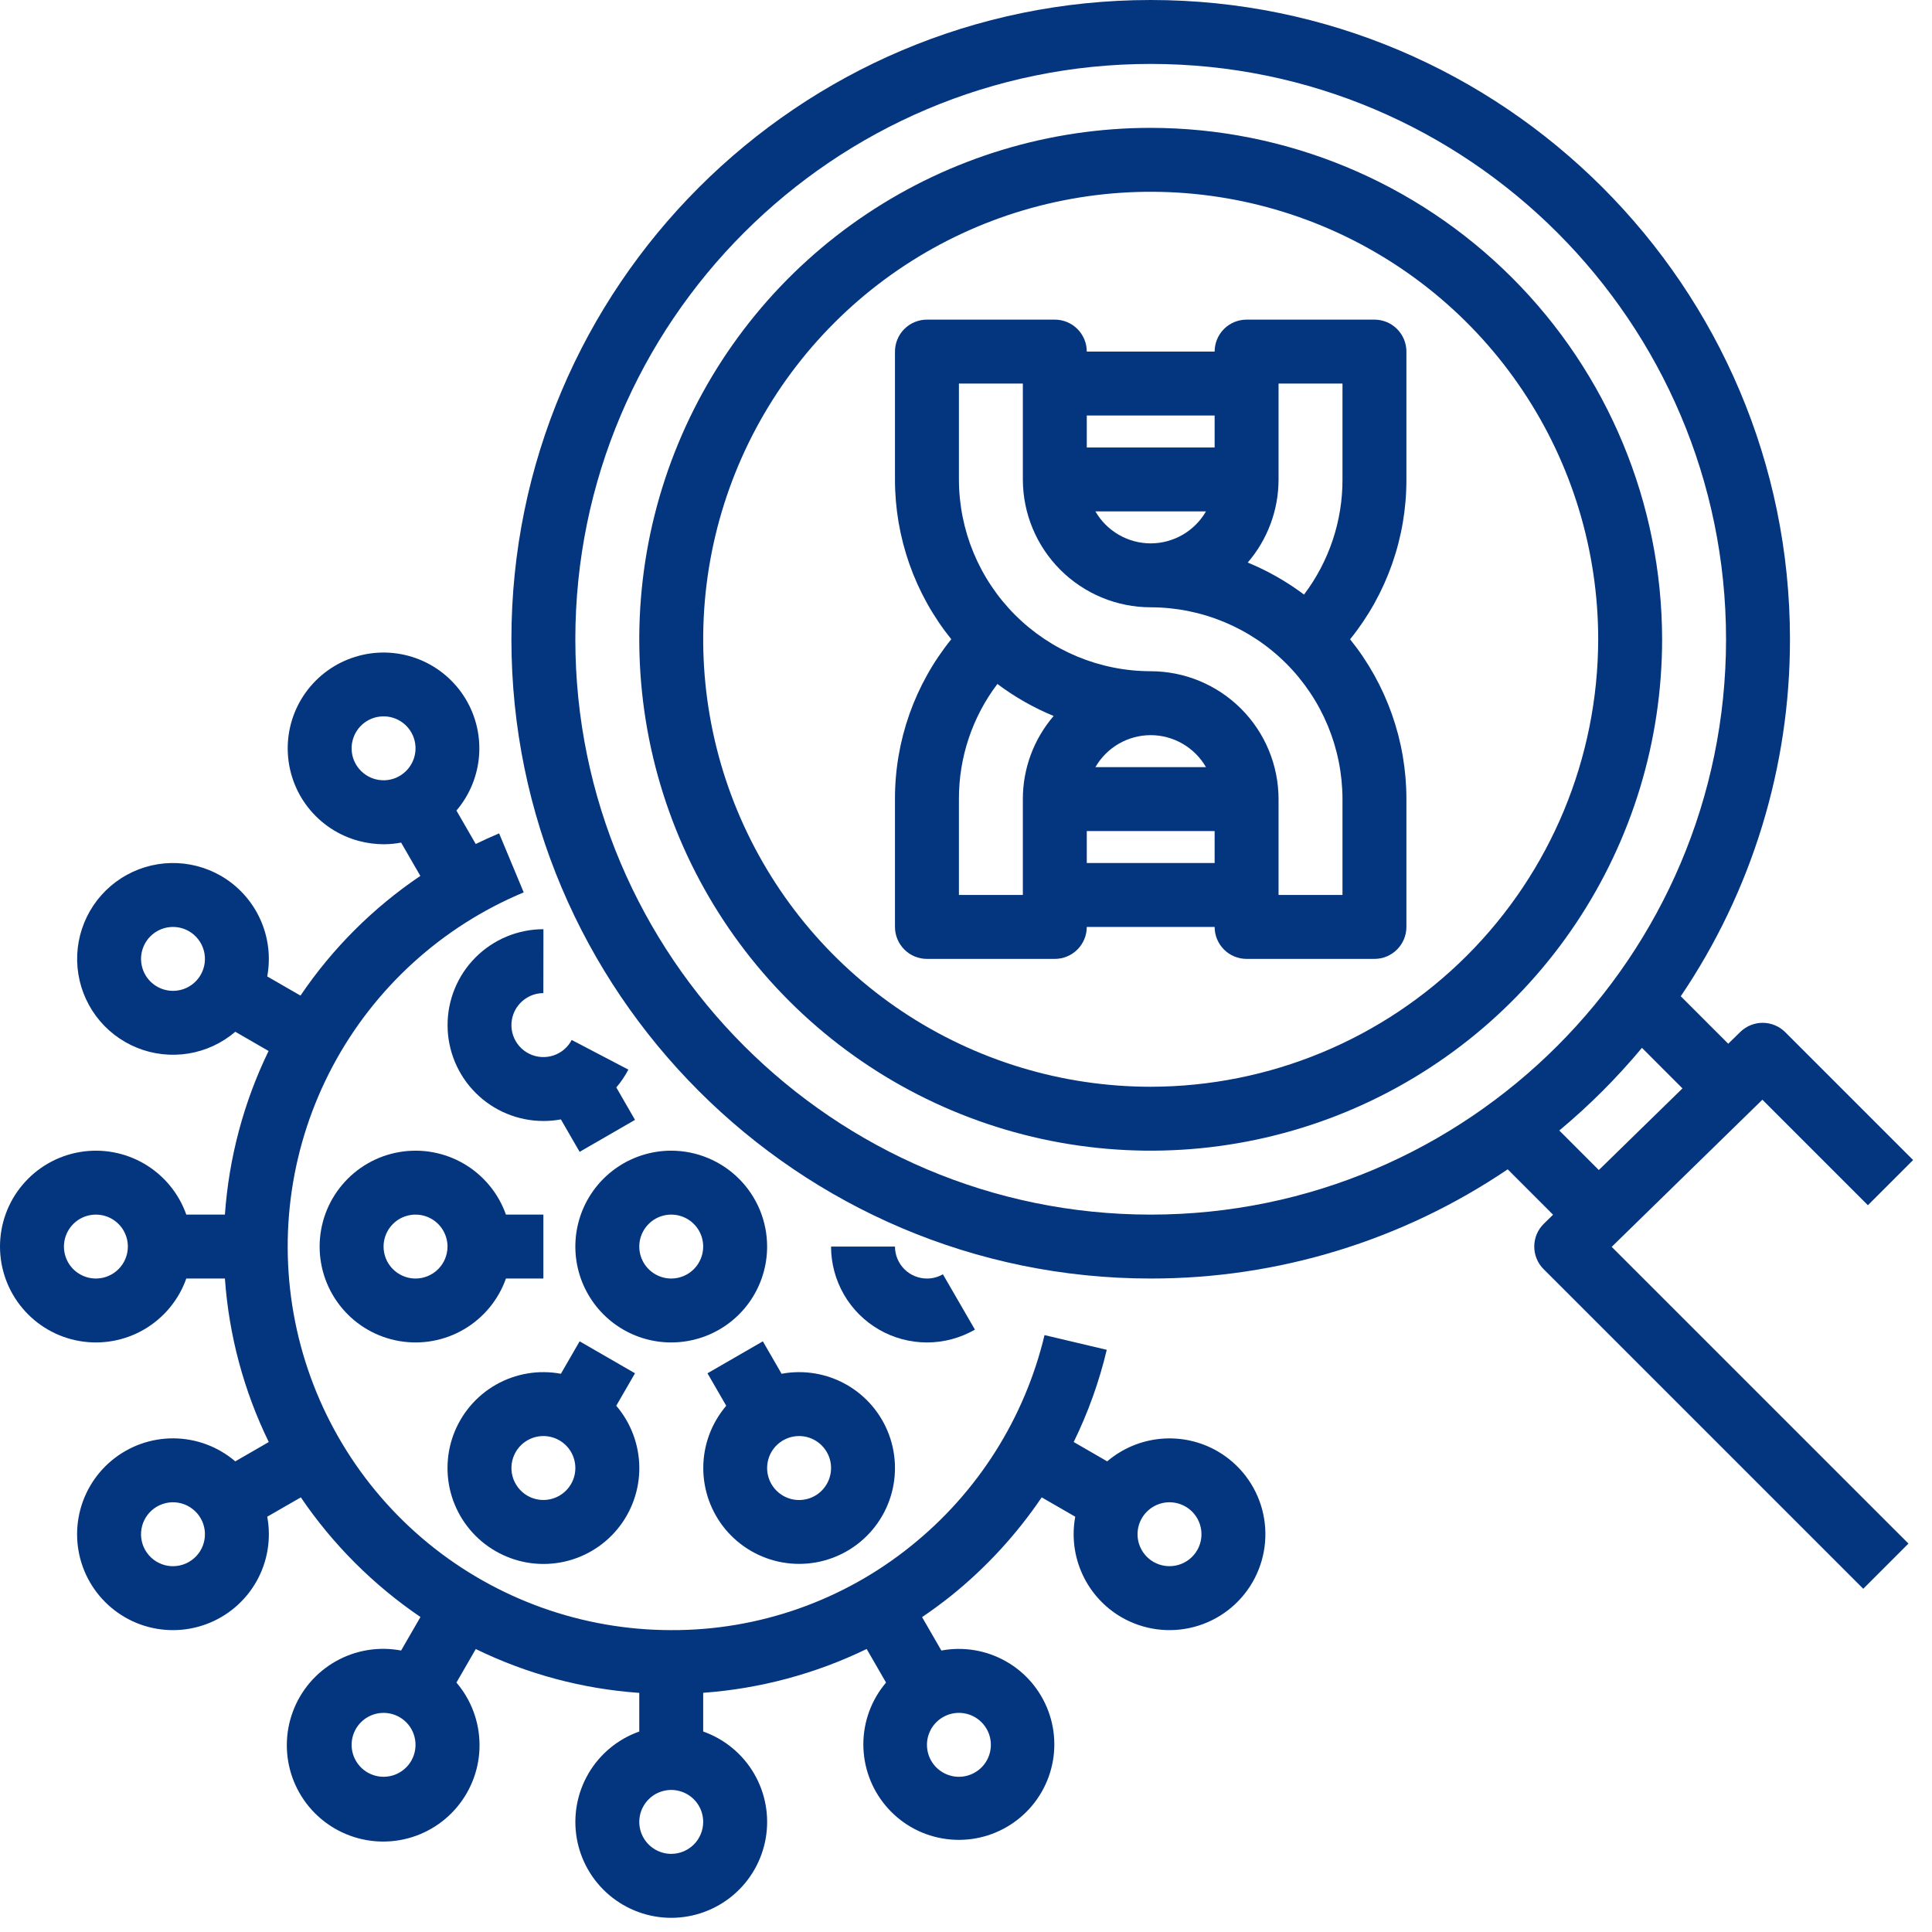 <?xml version="1.0" encoding="UTF-8"?> <svg xmlns="http://www.w3.org/2000/svg" width="68" height="68" viewBox="0 0 68 68" fill="none"><path d="M42.85 51.077C42.245 50.729 41.548 50.577 40.853 50.641C40.158 50.705 39.501 50.982 38.97 51.435L37.791 50.754C38.297 49.719 38.688 48.63 38.954 47.509L36.764 46.991C36.064 49.92 34.41 52.532 32.061 54.416C29.672 56.342 26.694 57.387 23.625 57.375C20.504 57.374 17.48 56.293 15.066 54.314C12.653 52.335 11 49.581 10.388 46.52C9.776 43.459 10.243 40.282 11.71 37.526C13.177 34.772 15.553 32.61 18.433 31.409L17.567 29.332C17.288 29.449 17.014 29.575 16.744 29.706L16.065 28.529C16.539 27.973 16.82 27.278 16.865 26.548C16.91 25.818 16.717 25.094 16.314 24.483C15.912 23.873 15.322 23.41 14.634 23.164C13.945 22.918 13.196 22.902 12.498 23.12C11.8 23.337 11.191 23.775 10.763 24.368C10.336 24.961 10.112 25.677 10.127 26.407C10.142 27.138 10.393 27.845 10.844 28.42C11.295 28.996 11.921 29.409 12.627 29.598C12.914 29.675 13.209 29.714 13.506 29.715C13.711 29.714 13.916 29.695 14.118 29.657L14.795 30.829C13.132 31.951 11.7 33.381 10.576 35.042L9.406 34.367C9.533 33.68 9.444 32.972 9.152 32.338C8.861 31.705 8.38 31.177 7.776 30.827H7.776C7.24 30.518 6.63 30.362 6.011 30.376C5.393 30.39 4.79 30.575 4.269 30.908C3.748 31.242 3.329 31.712 3.058 32.268C2.786 32.824 2.672 33.443 2.729 34.059C2.786 34.675 3.011 35.264 3.379 35.761C3.748 36.258 4.246 36.643 4.819 36.876C5.392 37.109 6.018 37.18 6.629 37.081C7.24 36.982 7.811 36.717 8.282 36.315L9.453 36.991C8.578 38.795 8.057 40.75 7.916 42.75H6.557C6.292 41.999 5.769 41.367 5.083 40.964C4.396 40.561 3.589 40.414 2.804 40.549C2.02 40.683 1.308 41.091 0.795 41.7C0.281 42.308 0 43.079 0 43.875C0 44.671 0.281 45.442 0.795 46.05C1.308 46.659 2.02 47.067 2.804 47.201C3.589 47.336 4.396 47.189 5.083 46.786C5.769 46.383 6.292 45.751 6.557 45H7.916C8.057 46.999 8.581 48.953 9.46 50.755L8.281 51.435C7.676 50.918 6.908 50.631 6.111 50.625C5.315 50.62 4.543 50.896 3.931 51.405C3.318 51.914 2.906 52.623 2.766 53.407C2.626 54.19 2.767 54.998 3.165 55.688C3.563 56.377 4.192 56.904 4.941 57.175C5.69 57.445 6.51 57.442 7.257 57.166C8.004 56.891 8.629 56.36 9.023 55.667C9.416 54.975 9.552 54.166 9.406 53.383L10.588 52.702C11.713 54.358 13.142 55.787 14.799 56.913L14.118 58.093C13.331 57.944 12.517 58.078 11.82 58.471C11.123 58.864 10.587 59.492 10.308 60.242C10.029 60.992 10.024 61.817 10.294 62.571C10.565 63.324 11.093 63.958 11.786 64.359C12.479 64.761 13.291 64.904 14.079 64.765C14.867 64.625 15.581 64.211 16.093 63.595C16.605 62.98 16.884 62.203 16.878 61.403C16.873 60.602 16.585 59.829 16.065 59.221L16.746 58.041C18.547 58.92 20.501 59.444 22.5 59.584V60.944C21.75 61.209 21.117 61.731 20.714 62.418C20.312 63.105 20.165 63.912 20.299 64.696C20.434 65.481 20.841 66.193 21.45 66.706C22.059 67.219 22.829 67.501 23.625 67.501C24.422 67.501 25.192 67.219 25.801 66.706C26.41 66.193 26.817 65.481 26.952 64.696C27.087 63.912 26.939 63.105 26.537 62.418C26.134 61.731 25.501 61.209 24.75 60.944V59.581C26.749 59.436 28.701 58.913 30.504 58.039L31.186 59.221C30.673 59.825 30.39 60.591 30.387 61.383C30.384 62.175 30.661 62.943 31.169 63.551C31.677 64.16 32.383 64.569 33.164 64.706C33.944 64.844 34.748 64.702 35.433 64.304C36.119 63.907 36.642 63.28 36.91 62.535C37.179 61.789 37.175 60.973 36.9 60.23C36.624 59.486 36.096 58.864 35.406 58.474C34.717 58.083 33.912 57.948 33.133 58.093L32.454 56.917C32.801 56.682 33.139 56.434 33.468 56.172C34.701 55.181 35.778 54.012 36.664 52.702L37.845 53.383C37.718 54.07 37.807 54.778 38.099 55.412C38.39 56.045 38.871 56.573 39.475 56.923H39.475C40.25 57.37 41.172 57.492 42.036 57.26C42.901 57.028 43.638 56.463 44.085 55.688C44.533 54.912 44.654 53.991 44.423 53.126C44.191 52.262 43.625 51.525 42.85 51.077L42.85 51.077ZM13.209 27.425C12.958 27.357 12.738 27.205 12.586 26.993C12.434 26.782 12.361 26.524 12.378 26.264C12.395 26.005 12.502 25.759 12.679 25.569C12.857 25.379 13.096 25.256 13.354 25.223C13.612 25.189 13.874 25.245 14.095 25.383C14.316 25.52 14.482 25.73 14.566 25.976C14.649 26.223 14.645 26.491 14.553 26.734C14.462 26.978 14.288 27.182 14.063 27.312C13.935 27.387 13.794 27.435 13.647 27.454C13.501 27.473 13.352 27.463 13.209 27.425V27.425ZM7.063 34.312C6.952 34.505 6.786 34.66 6.586 34.759C6.387 34.857 6.163 34.894 5.942 34.865C5.722 34.836 5.515 34.742 5.347 34.595C5.18 34.449 5.06 34.256 5.003 34.041C4.945 33.826 4.952 33.599 5.024 33.389C5.095 33.178 5.228 32.993 5.404 32.858C5.581 32.722 5.793 32.642 6.015 32.628C6.237 32.613 6.458 32.665 6.651 32.776C6.909 32.925 7.097 33.171 7.175 33.459C7.252 33.747 7.212 34.054 7.063 34.312V34.312ZM6.651 54.974C6.523 55.048 6.382 55.096 6.235 55.115C6.089 55.135 5.94 55.125 5.797 55.087C5.655 55.048 5.521 54.983 5.404 54.893C5.287 54.803 5.188 54.691 5.114 54.563C5.04 54.435 4.992 54.293 4.973 54.147C4.954 54.001 4.964 53.852 5.002 53.709C5.04 53.566 5.106 53.432 5.196 53.315C5.286 53.198 5.398 53.1 5.526 53.026H5.526C5.784 52.877 6.091 52.836 6.38 52.913C6.522 52.952 6.656 53.017 6.773 53.108C6.891 53.197 6.989 53.309 7.063 53.438C7.137 53.565 7.185 53.707 7.204 53.853C7.223 54 7.213 54.148 7.175 54.291C7.137 54.434 7.071 54.568 6.981 54.685C6.891 54.802 6.779 54.9 6.651 54.974V54.974ZM3.376 45C3.153 45 2.935 44.934 2.75 44.81C2.565 44.687 2.421 44.511 2.336 44.306C2.251 44.1 2.229 43.874 2.272 43.656C2.316 43.437 2.423 43.237 2.58 43.08C2.737 42.922 2.938 42.815 3.156 42.772C3.374 42.728 3.6 42.751 3.806 42.836C4.012 42.921 4.187 43.065 4.311 43.25C4.435 43.435 4.5 43.653 4.5 43.875C4.5 44.173 4.382 44.459 4.171 44.67C3.96 44.881 3.674 45 3.376 45V45ZM14.475 61.975C14.345 62.2 14.14 62.373 13.897 62.465C13.653 62.556 13.386 62.561 13.139 62.477C12.893 62.394 12.683 62.227 12.545 62.006C12.408 61.785 12.351 61.523 12.385 61.265C12.419 61.007 12.542 60.769 12.732 60.591C12.922 60.413 13.167 60.307 13.427 60.29C13.687 60.273 13.944 60.346 14.156 60.498C14.367 60.649 14.52 60.869 14.587 61.121C14.664 61.409 14.624 61.716 14.475 61.975V61.975ZM34.042 60.325C34.293 60.393 34.513 60.545 34.665 60.757C34.817 60.968 34.89 61.226 34.873 61.486C34.856 61.745 34.749 61.991 34.572 62.181C34.394 62.371 34.155 62.493 33.897 62.528C33.639 62.562 33.377 62.505 33.156 62.367C32.935 62.23 32.769 62.02 32.685 61.774C32.602 61.527 32.606 61.259 32.698 61.016C32.789 60.772 32.963 60.568 33.188 60.438C33.316 60.364 33.457 60.315 33.604 60.296C33.75 60.277 33.899 60.287 34.042 60.325V60.325ZM23.625 65.25C23.403 65.25 23.186 65.184 23 65.06C22.816 64.937 22.671 64.761 22.586 64.555C22.501 64.35 22.479 64.124 22.522 63.906C22.566 63.687 22.673 63.487 22.83 63.33C22.987 63.172 23.188 63.065 23.406 63.022C23.624 62.978 23.851 63.001 24.056 63.086C24.262 63.171 24.437 63.315 24.561 63.5C24.684 63.685 24.75 63.903 24.75 64.125C24.75 64.423 24.631 64.709 24.421 64.92C24.21 65.131 23.924 65.25 23.625 65.25V65.25ZM42.137 54.562C41.987 54.821 41.742 55.009 41.453 55.086C41.165 55.163 40.858 55.123 40.6 54.974H40.6C40.407 54.863 40.252 54.697 40.154 54.498C40.055 54.298 40.018 54.074 40.047 53.853C40.076 53.633 40.17 53.425 40.317 53.258C40.464 53.091 40.657 52.971 40.871 52.913C41.086 52.856 41.313 52.863 41.524 52.935C41.735 53.006 41.92 53.139 42.055 53.315C42.191 53.492 42.271 53.704 42.285 53.926C42.3 54.148 42.248 54.37 42.137 54.562V54.562Z" fill="#04357F"></path><path d="M23.625 40.5C22.958 40.5 22.305 40.698 21.75 41.069C21.195 41.44 20.763 41.967 20.507 42.583C20.252 43.2 20.185 43.879 20.315 44.533C20.446 45.188 20.767 45.789 21.239 46.261C21.711 46.733 22.312 47.055 22.967 47.185C23.622 47.315 24.3 47.248 24.917 46.993C25.534 46.738 26.061 46.305 26.432 45.75C26.802 45.195 27 44.542 27 43.875C27 42.98 26.644 42.122 26.011 41.49C25.378 40.857 24.52 40.501 23.625 40.5V40.5ZM23.625 45C23.403 45 23.186 44.934 23 44.81C22.816 44.687 22.671 44.511 22.586 44.306C22.501 44.1 22.479 43.874 22.522 43.656C22.566 43.437 22.673 43.237 22.83 43.08C22.987 42.922 23.188 42.815 23.406 42.772C23.624 42.728 23.85 42.751 24.056 42.836C24.262 42.921 24.437 43.065 24.561 43.25C24.684 43.435 24.75 43.653 24.75 43.875C24.75 44.173 24.631 44.459 24.421 44.67C24.21 44.881 23.924 45 23.625 45V45Z" fill="#04357F"></path><path d="M34.314 46.798L33.187 44.85C33.017 44.949 32.823 45.001 32.626 45C32.327 45 32.041 44.881 31.83 44.67C31.619 44.459 31.501 44.173 31.5 43.875H29.25C29.251 44.468 29.407 45.05 29.703 45.563C29.999 46.076 30.425 46.502 30.939 46.798C31.452 47.094 32.034 47.25 32.626 47.25C33.219 47.25 33.801 47.094 34.314 46.798V46.798Z" fill="#04357F"></path><path d="M18.563 35.107C18.733 35.007 18.927 34.955 19.124 34.955L19.127 32.705H19.124C18.229 32.706 17.371 33.063 16.739 33.696C16.425 34.01 16.177 34.382 16.008 34.792C15.839 35.202 15.752 35.641 15.753 36.084C15.753 36.527 15.841 36.966 16.011 37.375C16.181 37.784 16.43 38.156 16.744 38.469C17.377 39.101 18.236 39.456 19.131 39.455C19.336 39.455 19.54 39.437 19.741 39.399L20.401 40.541L22.35 39.416L21.692 38.274C21.857 38.082 21.999 37.871 22.116 37.647L20.121 36.603C20.023 36.792 19.873 36.949 19.688 37.055C19.56 37.129 19.419 37.177 19.272 37.196C19.126 37.215 18.977 37.206 18.834 37.167C18.692 37.129 18.558 37.063 18.441 36.974C18.323 36.884 18.225 36.772 18.151 36.644C18.077 36.516 18.029 36.374 18.01 36.228C17.991 36.081 18 35.933 18.039 35.79C18.077 35.647 18.143 35.514 18.233 35.396C18.323 35.279 18.435 35.181 18.563 35.107V35.107Z" fill="#04357F"></path><path d="M17.807 45H19.125V42.75H17.807C17.542 41.999 17.019 41.367 16.333 40.964C15.646 40.561 14.839 40.414 14.054 40.549C13.27 40.683 12.558 41.091 12.045 41.7C11.531 42.308 11.25 43.079 11.25 43.875C11.25 44.671 11.531 45.442 12.045 46.05C12.558 46.659 13.27 47.067 14.054 47.201C14.839 47.336 15.646 47.189 16.333 46.786C17.019 46.383 17.542 45.751 17.807 45V45ZM14.626 45C14.403 45 14.185 44.934 14.001 44.81C13.816 44.687 13.671 44.511 13.586 44.306C13.501 44.1 13.479 43.874 13.522 43.656C13.566 43.437 13.673 43.237 13.83 43.08C13.987 42.922 14.188 42.815 14.406 42.772C14.624 42.728 14.851 42.751 15.056 42.836C15.262 42.921 15.437 43.065 15.561 43.25C15.684 43.435 15.751 43.653 15.751 43.875C15.75 44.173 15.632 44.459 15.421 44.67C15.21 44.881 14.924 45 14.626 45V45Z" fill="#04357F"></path><path d="M17.438 54.592L17.438 54.592C18.127 54.991 18.936 55.134 19.72 54.994C20.504 54.855 21.213 54.442 21.722 53.83C22.232 53.217 22.508 52.444 22.502 51.648C22.495 50.851 22.208 50.083 21.69 49.478L22.35 48.335L20.401 47.21L19.742 48.352C18.959 48.206 18.15 48.342 17.458 48.735C16.766 49.128 16.235 49.754 15.959 50.501C15.684 51.247 15.681 52.068 15.951 52.816C16.222 53.565 16.748 54.194 17.438 54.592V54.592ZM18.151 51.107C18.262 50.914 18.428 50.759 18.628 50.66C18.827 50.562 19.052 50.525 19.272 50.554C19.493 50.583 19.7 50.677 19.867 50.823C20.035 50.97 20.154 51.163 20.212 51.378C20.27 51.593 20.262 51.82 20.191 52.031C20.119 52.242 19.987 52.426 19.81 52.562C19.634 52.697 19.421 52.777 19.199 52.792C18.977 52.806 18.756 52.755 18.563 52.644C18.305 52.494 18.116 52.248 18.039 51.96C17.962 51.672 18.002 51.365 18.151 51.107V51.107Z" fill="#04357F"></path><path d="M27.509 48.352L26.85 47.21L24.901 48.335L25.561 49.478C25.045 50.083 24.758 50.851 24.753 51.647C24.748 52.443 25.024 53.215 25.532 53.827C26.041 54.438 26.75 54.851 27.533 54.991C28.316 55.131 29.124 54.99 29.813 54.592L29.813 54.592C30.503 54.194 31.029 53.565 31.3 52.816C31.57 52.068 31.567 51.247 31.292 50.501C31.016 49.754 30.485 49.128 29.793 48.735C29.101 48.342 28.292 48.206 27.509 48.352L27.509 48.352ZM29.1 51.107C29.224 51.321 29.274 51.571 29.241 51.816C29.209 52.062 29.097 52.29 28.922 52.465C28.747 52.641 28.519 52.754 28.273 52.786C28.028 52.819 27.778 52.769 27.564 52.646C27.349 52.522 27.181 52.331 27.086 52.102C26.991 51.873 26.974 51.62 27.038 51.38C27.101 51.141 27.242 50.929 27.439 50.778C27.635 50.627 27.876 50.545 28.124 50.544C28.321 50.544 28.516 50.596 28.687 50.695C28.858 50.794 29.001 50.936 29.1 51.107V51.107Z" fill="#04357F"></path><path d="M40.501 4.5C36.94 4.5 33.46 5.556 30.5 7.534C27.54 9.511 25.233 12.323 23.871 15.612C22.508 18.901 22.152 22.52 22.846 26.012C23.541 29.503 25.255 32.711 27.773 35.228C30.29 37.745 33.497 39.46 36.989 40.154C40.48 40.849 44.1 40.492 47.389 39.13C50.678 37.767 53.489 35.46 55.467 32.5C57.445 29.54 58.501 26.06 58.501 22.5C58.495 17.728 56.597 13.152 53.222 9.778C49.848 6.404 45.273 4.505 40.501 4.5V4.5ZM40.501 38.25C37.385 38.25 34.34 37.326 31.75 35.596C29.16 33.865 27.142 31.405 25.949 28.527C24.757 25.649 24.445 22.483 25.053 19.427C25.661 16.372 27.161 13.566 29.364 11.363C31.566 9.16 34.373 7.66 37.428 7.053C40.483 6.445 43.65 6.757 46.528 7.949C49.406 9.141 51.865 11.16 53.596 13.75C55.327 16.34 56.251 19.385 56.251 22.5C56.246 26.676 54.585 30.679 51.632 33.632C48.679 36.584 44.676 38.245 40.501 38.25Z" fill="#04357F"></path><path d="M48.376 11.25H43.876C43.577 11.25 43.291 11.368 43.08 11.579C42.869 11.79 42.751 12.077 42.751 12.375H38.251C38.251 12.077 38.132 11.79 37.921 11.579C37.71 11.368 37.424 11.25 37.126 11.25H32.626C32.327 11.25 32.041 11.368 31.83 11.579C31.619 11.79 31.5 12.077 31.5 12.375V16.875C31.499 18.921 32.198 20.906 33.482 22.499C32.195 24.091 31.495 26.078 31.5 28.125V32.625C31.5 32.923 31.619 33.209 31.83 33.42C32.041 33.632 32.327 33.75 32.626 33.75H37.126C37.424 33.75 37.71 33.632 37.921 33.42C38.132 33.209 38.251 32.923 38.251 32.625H42.751C42.751 32.923 42.869 33.209 43.08 33.42C43.291 33.632 43.577 33.75 43.876 33.75H48.376C48.674 33.75 48.96 33.632 49.171 33.42C49.382 33.209 49.501 32.923 49.501 32.625V28.125C49.502 26.079 48.803 24.094 47.519 22.501C48.806 20.909 49.506 18.922 49.501 16.875V12.375C49.501 12.077 49.382 11.79 49.171 11.579C48.96 11.368 48.674 11.25 48.376 11.25ZM45.001 13.5H47.251V16.875C47.255 18.337 46.779 19.761 45.897 20.927C45.287 20.469 44.621 20.09 43.916 19.8C44.616 18.986 45.001 17.948 45.001 16.875V13.5ZM40.501 19.125C40.106 19.125 39.719 19.02 39.377 18.823C39.036 18.625 38.752 18.342 38.555 18H42.446C42.249 18.342 41.965 18.625 41.624 18.823C41.282 19.02 40.895 19.125 40.501 19.125V19.125ZM42.751 14.625V15.75H38.251V14.625H42.751ZM36.001 31.5H33.751V28.125C33.746 26.663 34.222 25.239 35.105 24.073C35.714 24.531 36.38 24.91 37.085 25.2C36.385 26.014 36 27.052 36.001 28.125V31.5ZM40.501 25.875C40.895 25.875 41.282 25.98 41.624 26.177C41.965 26.375 42.249 26.658 42.446 27H38.555C38.752 26.658 39.036 26.375 39.377 26.177C39.719 25.98 40.106 25.875 40.501 25.875V25.875ZM38.251 30.375V29.25H42.751V30.375H38.251ZM47.251 31.5H45.001V28.125C44.999 26.932 44.525 25.788 43.681 24.945C42.837 24.101 41.694 23.626 40.501 23.625C38.711 23.623 36.995 22.911 35.73 21.646C34.464 20.38 33.752 18.665 33.751 16.875V13.5H36.001V16.875C36.002 18.068 36.476 19.212 37.32 20.055C38.164 20.899 39.307 21.374 40.501 21.375C42.29 21.377 44.006 22.089 45.271 23.354C46.537 24.62 47.248 26.335 47.251 28.125V31.5Z" fill="#04357F"></path><path d="M62.03 38.706L65.744 42.42L67.335 40.83L62.835 36.33C62.626 36.12 62.342 36.002 62.046 36C61.75 35.998 61.465 36.113 61.254 36.32L60.828 36.736L59.157 35.065C61.667 31.356 63.006 26.979 63.001 22.5C63.001 10.093 52.907 0 40.501 0C28.094 0 18 10.093 18 22.5C18 34.907 28.094 45 40.501 45C44.979 45.005 49.356 43.666 53.066 41.156L54.663 42.754L54.34 43.07C54.233 43.174 54.148 43.298 54.09 43.435C54.032 43.572 54.001 43.719 54.001 43.868C54 44.017 54.028 44.165 54.085 44.302C54.141 44.44 54.225 44.565 54.33 44.67L65.58 55.92L67.171 54.329L56.726 43.885L62.03 38.706ZM20.25 22.5C20.25 11.334 29.335 2.25 40.501 2.25C51.666 2.25 60.751 11.334 60.751 22.5C60.751 33.666 51.666 42.75 40.501 42.75C29.335 42.75 20.25 33.666 20.25 22.5ZM54.882 39.79C55.937 38.911 56.911 37.937 57.791 36.881L59.217 38.308L56.273 41.182L54.882 39.79Z" fill="#04357F"></path></svg> 